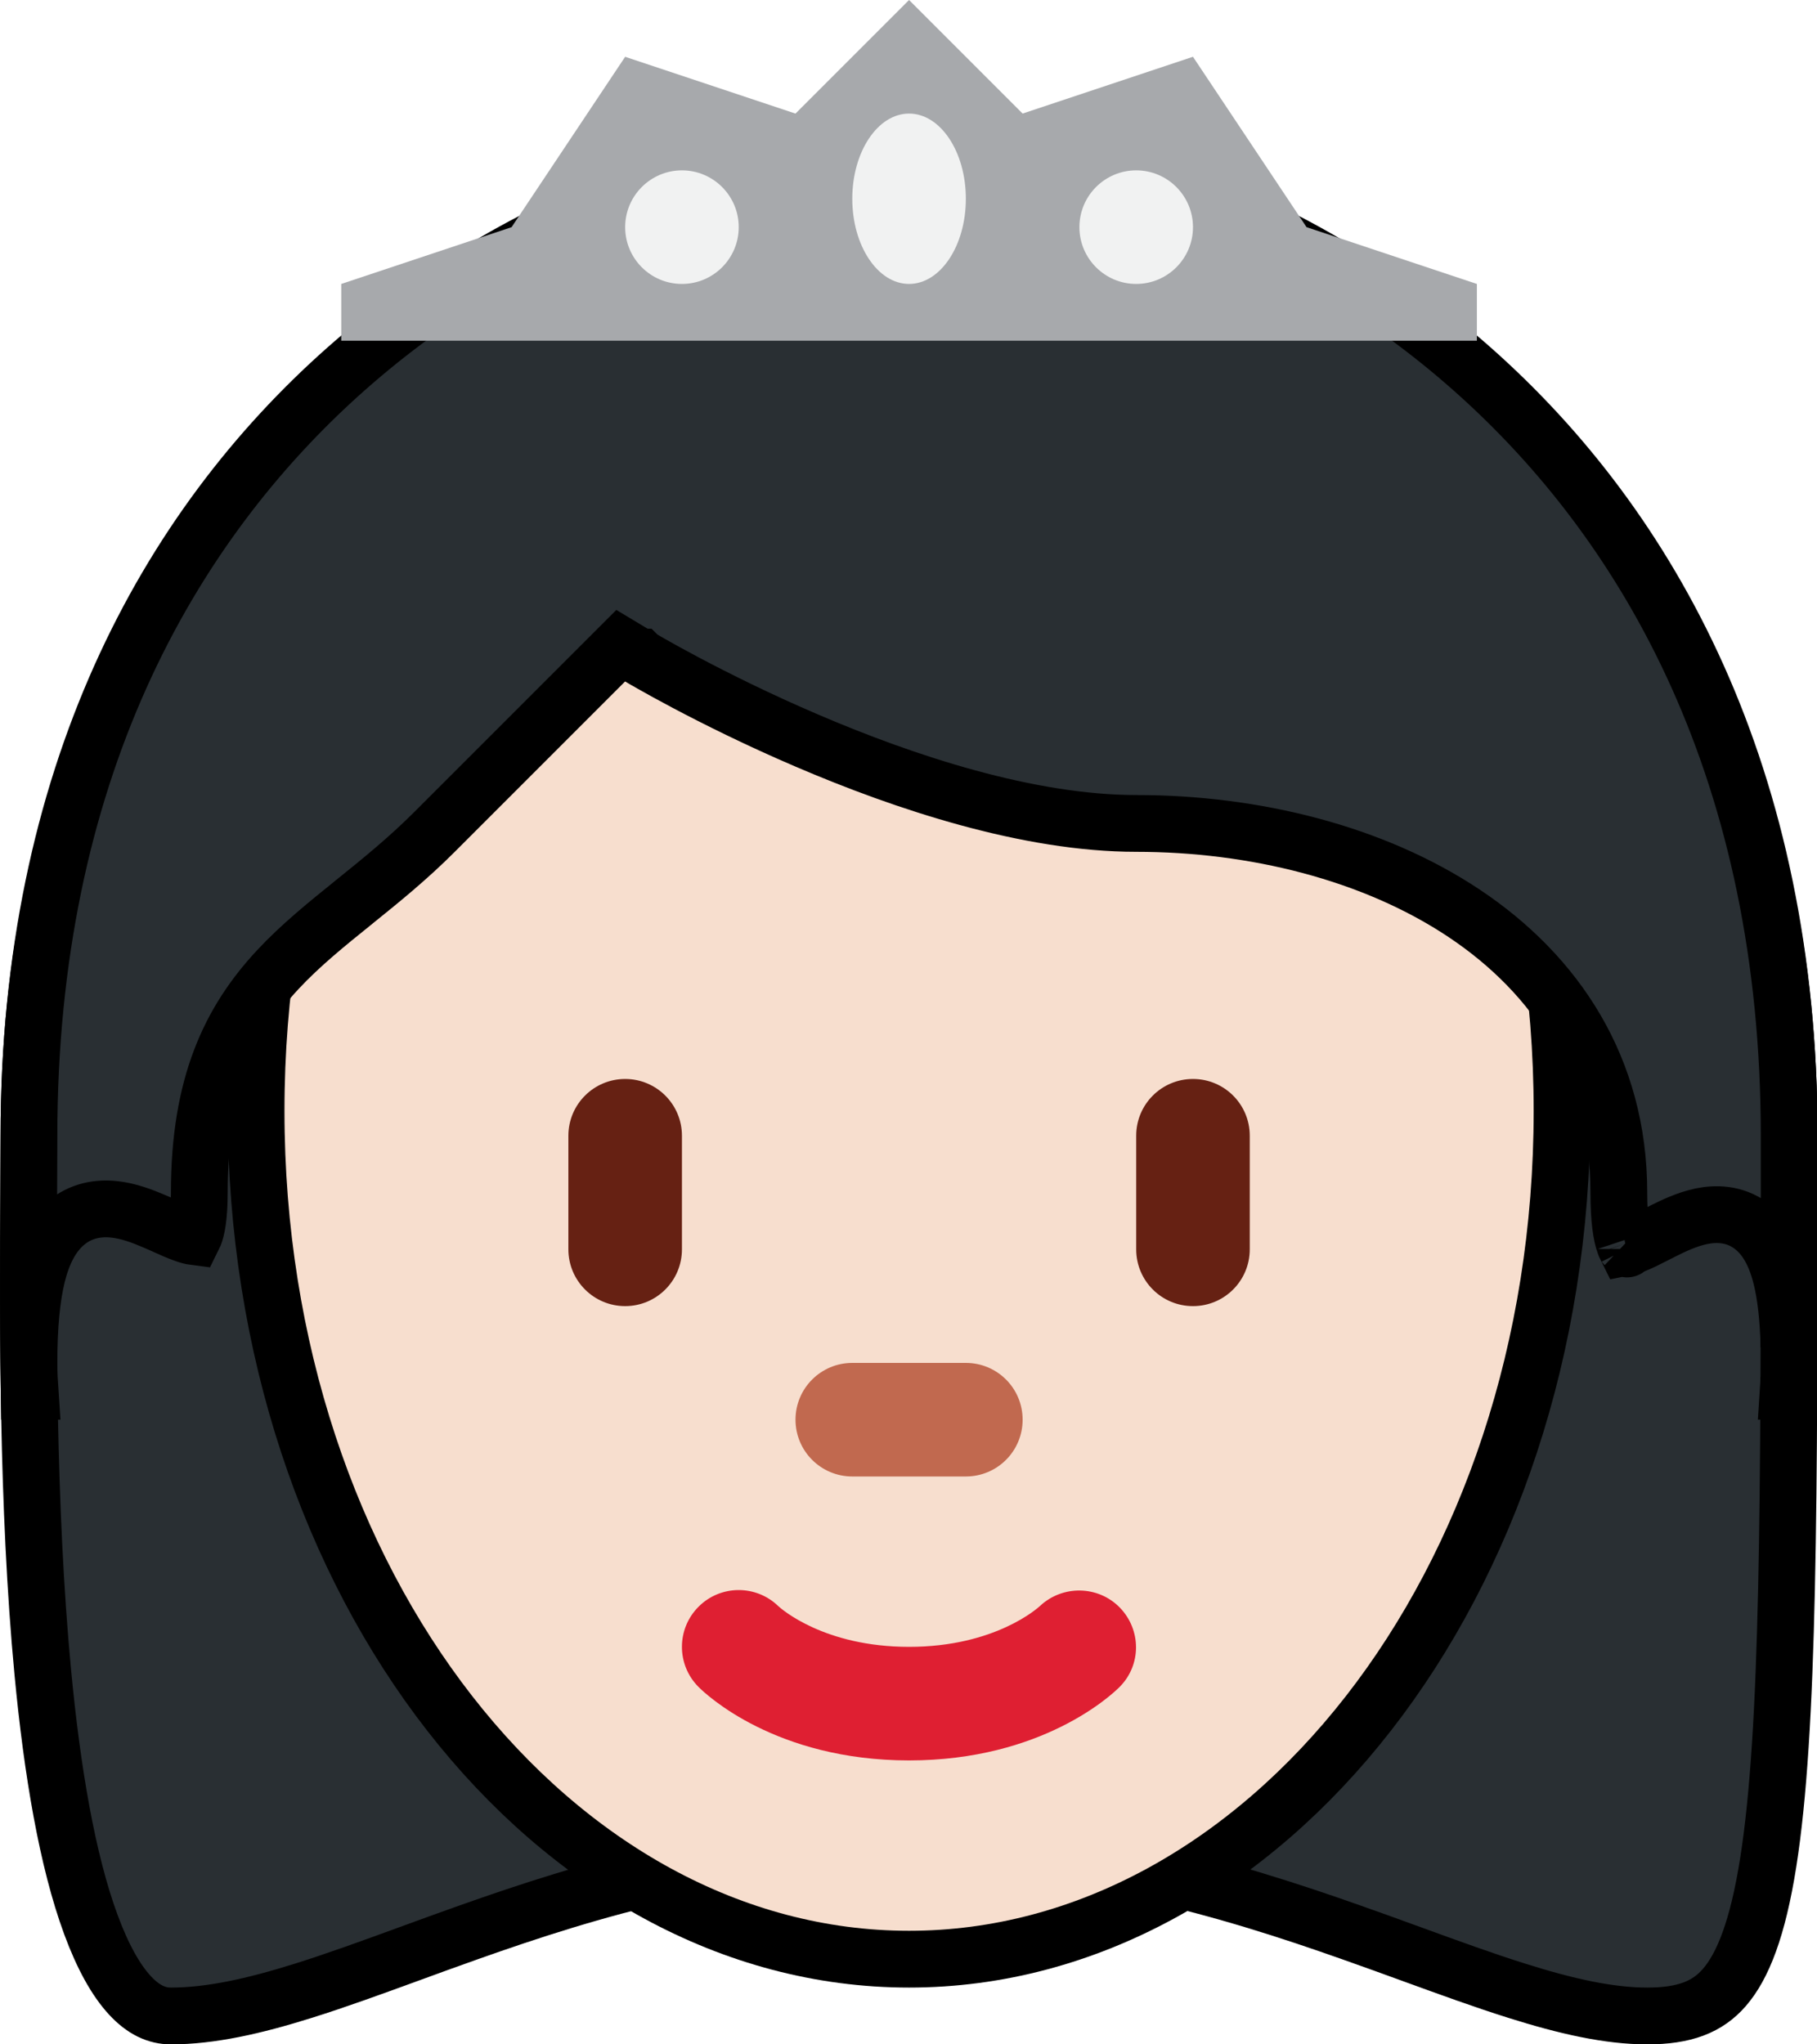 <svg width="32" height="36" viewBox="0 0 32 36" fill="none" xmlns="http://www.w3.org/2000/svg">
<path d="M16.01 4.5C18.942 4.5 22.827 5.235 25.965 7.529C29.077 9.803 31.51 13.648 31.51 20C31.51 26.525 31.508 30.472 31.141 32.797C30.957 33.962 30.693 34.626 30.367 35C30.071 35.34 29.67 35.5 29.01 35.5C28.337 35.5 27.583 35.331 26.707 35.054C26.132 34.873 25.531 34.654 24.882 34.418C24.536 34.292 24.177 34.161 23.801 34.029C21.659 33.272 19.095 32.5 16.01 32.5C12.924 32.5 10.382 33.273 8.25 34.029C7.89 34.156 7.546 34.282 7.215 34.403C6.552 34.645 5.938 34.869 5.349 35.054C4.471 35.33 3.705 35.5 3.01 35.5C2.762 35.5 2.527 35.395 2.288 35.137C2.04 34.869 1.808 34.453 1.6 33.889C1.185 32.764 0.919 31.192 0.754 29.453C0.475 26.513 0.494 23.216 0.506 21.051C0.508 20.661 0.51 20.308 0.51 20C0.51 13.648 2.943 9.803 6.055 7.529C9.193 5.235 13.078 4.5 16.01 4.5Z" fill="#292F33" stroke="black"/>
<path d="M4.51 19.562C4.51 11.188 9.769 4.624 16.01 4.624C22.251 4.624 27.51 11.188 27.51 19.562C27.51 27.936 22.251 34.5 16.01 34.5C9.769 34.5 4.51 27.936 4.51 19.562Z" fill="#F7DECE" stroke="black"/>
<path d="M16.01 31C13.663 31 12.435 29.84 12.303 29.707C11.912 29.316 11.912 28.684 12.303 28.293C12.69 27.905 13.316 27.903 13.707 28.283C13.758 28.33 14.513 29 16.01 29C17.529 29 18.283 28.31 18.315 28.281C18.714 27.907 19.342 27.918 19.723 28.31C20.102 28.703 20.103 29.321 19.717 29.707C19.585 29.84 18.357 31 16.01 31Z" fill="#DF1F32"/>
<path d="M17.01 26H15.01C14.458 26 14.01 25.553 14.01 25C14.01 24.447 14.458 24 15.01 24H17.01C17.563 24 18.01 24.447 18.01 25C18.01 25.553 17.563 26 17.01 26Z" fill="#C1694F"/>
<path d="M11.267 11.571L11.267 11.571L11.267 11.571L10.932 11.37L10.656 11.646L7.656 14.646C7.179 15.124 6.701 15.509 6.231 15.888L6.227 15.891L6.223 15.895C5.761 16.267 5.296 16.642 4.894 17.073C4.053 17.976 3.51 19.1 3.51 21C3.51 21.423 3.463 21.648 3.419 21.756C3.416 21.764 3.413 21.77 3.41 21.776C3.379 21.772 3.323 21.76 3.232 21.726C3.131 21.69 3.037 21.648 2.927 21.598C2.861 21.568 2.789 21.536 2.706 21.501C2.513 21.419 2.268 21.323 2.013 21.296C1.741 21.266 1.428 21.311 1.156 21.541C0.902 21.756 0.748 22.079 0.653 22.462C0.558 22.851 0.51 23.355 0.51 24C0.51 24.173 0.518 24.34 0.529 24.5H0.513C0.494 23.206 0.501 22.01 0.506 21.042C0.508 20.656 0.51 20.306 0.51 20C0.51 7.332 10.227 2.5 16.01 2.5C21.793 2.5 31.51 7.332 31.51 20C31.51 21.345 31.51 22.579 31.507 23.715C31.494 23.206 31.448 22.798 31.366 22.476C31.271 22.103 31.111 21.779 30.834 21.579C30.539 21.366 30.215 21.365 29.957 21.419C29.712 21.471 29.473 21.584 29.286 21.678C29.235 21.703 29.187 21.728 29.142 21.751C29.003 21.822 28.889 21.88 28.778 21.923C28.707 21.95 28.662 21.961 28.636 21.966C28.629 21.952 28.62 21.932 28.61 21.903C28.556 21.756 28.51 21.48 28.51 21C28.51 18.806 27.402 17.161 25.787 16.084C24.187 15.017 22.084 14.5 20.01 14.5C18.114 14.5 15.941 13.784 14.207 13.04C13.347 12.672 12.61 12.303 12.088 12.027C11.827 11.889 11.62 11.774 11.479 11.694C11.409 11.654 11.355 11.623 11.319 11.602L11.279 11.578L11.27 11.573L11.268 11.571L11.267 11.571ZM31.492 24.5C31.497 24.422 31.502 24.343 31.505 24.262C31.504 24.342 31.504 24.421 31.504 24.5H31.492ZM28.654 21.994C28.654 21.995 28.653 21.994 28.65 21.99C28.653 21.992 28.654 21.994 28.654 21.994Z" fill="#292F33" stroke="black"/>
<path d="M6.01 6H26.01V5L23.01 4L21.01 1L18.01 2L16.01 0L14.01 2L11.01 1L9.01 4L6.01 5V6Z" fill="#A7A9AC"/>
<path d="M16.01 5C16.562 5 17.01 4.328 17.01 3.5C17.01 2.672 16.562 2 16.01 2C15.458 2 15.01 2.672 15.01 3.5C15.01 4.328 15.458 5 16.01 5Z" fill="#F1F2F2"/>
<path d="M12.01 5C12.562 5 13.01 4.552 13.01 4C13.01 3.448 12.562 3 12.01 3C11.458 3 11.01 3.448 11.01 4C11.01 4.552 11.458 5 12.01 5Z" fill="#F1F2F2"/>
<path d="M20.01 5C20.562 5 21.01 4.552 21.01 4C21.01 3.448 20.562 3 20.01 3C19.458 3 19.01 3.448 19.01 4C19.01 4.552 19.458 5 20.01 5Z" fill="#F1F2F2"/>
<path d="M11.01 23C10.458 23 10.01 22.553 10.01 22V20C10.01 19.447 10.458 19 11.01 19C11.562 19 12.01 19.447 12.01 20V22C12.01 22.553 11.562 23 11.01 23ZM21.01 23C20.457 23 20.01 22.553 20.01 22V20C20.01 19.447 20.457 19 21.01 19C21.563 19 22.01 19.447 22.01 20V22C22.01 22.553 21.563 23 21.01 23Z" fill="#662113"/>
</svg>
